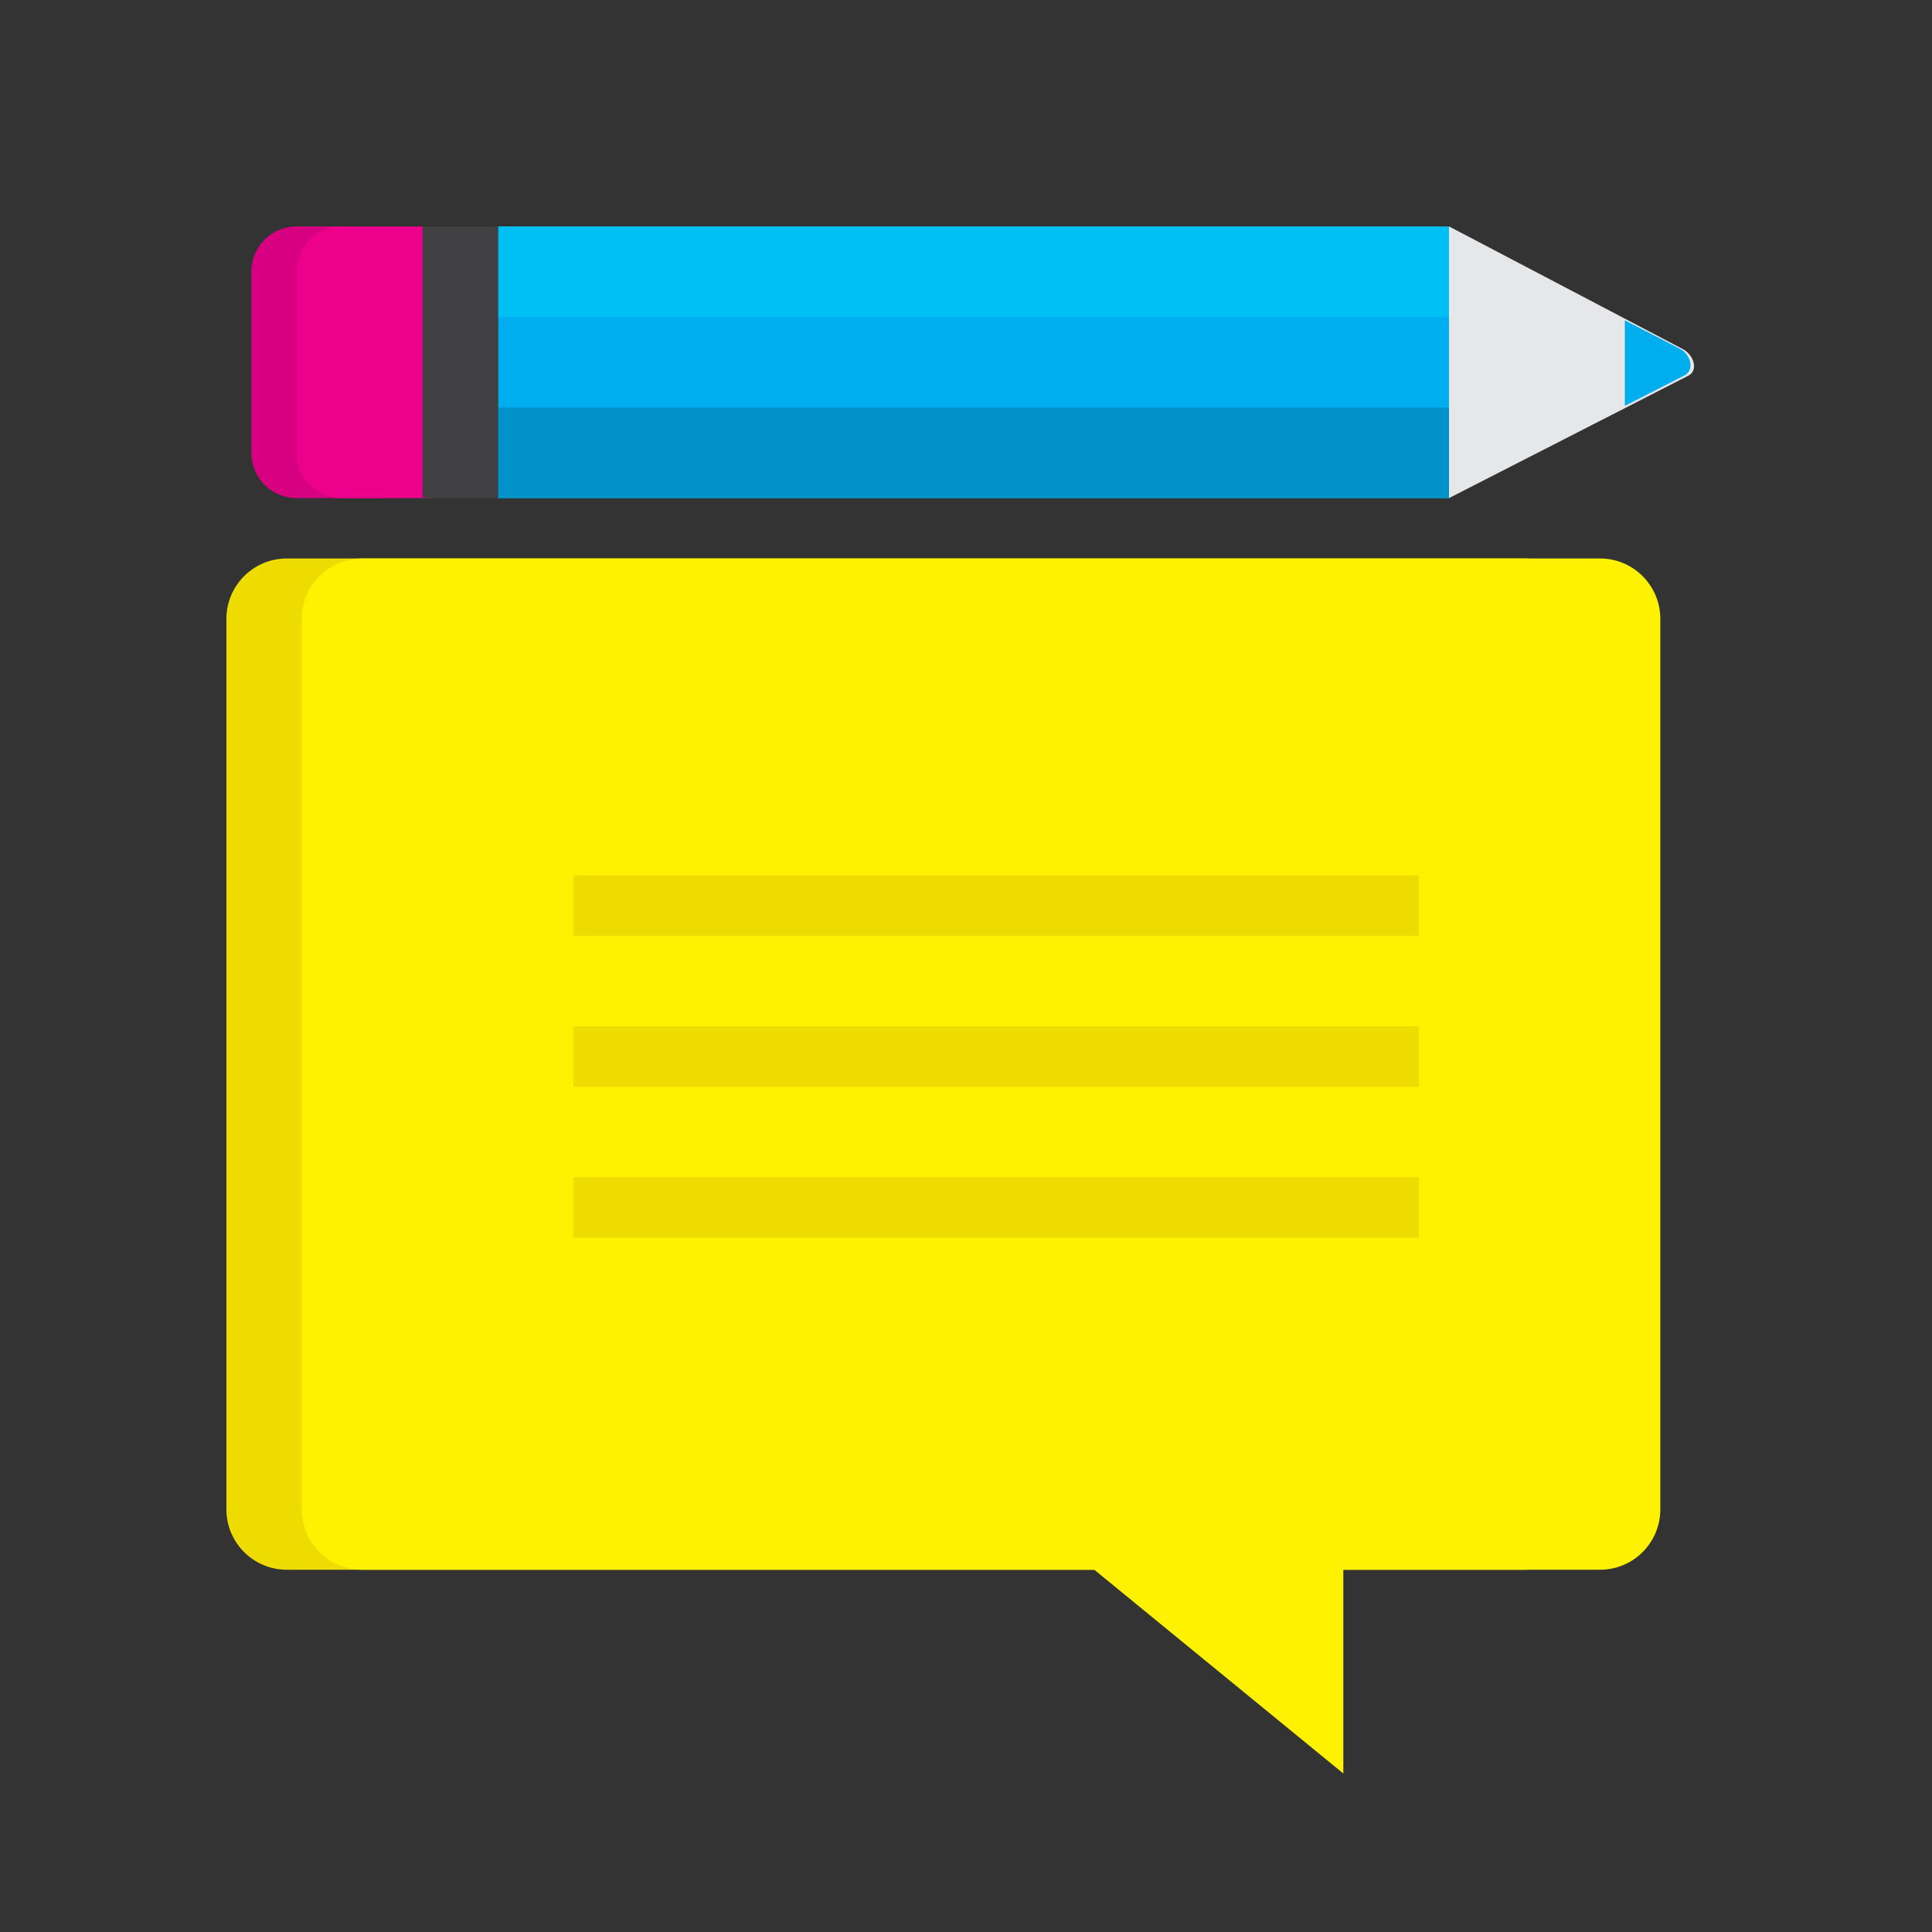 <?xml version="1.0" ?><!DOCTYPE svg  PUBLIC '-//W3C//DTD SVG 1.1//EN'  'http://www.w3.org/Graphics/SVG/1.1/DTD/svg11.dtd'><svg enable-background="new 0 0 128 128" id="Layer_1" version="1.1" viewBox="0 0 128 128" xml:space="preserve" xmlns="http://www.w3.org/2000/svg" xmlns:xlink="http://www.w3.org/1999/xlink"><rect x="0" y="0" width="128" height="128" fill="#333333" stroke="none"/><path d="M105,100c0,2.21-1.79,4-4,4H19c-2.21,0-4-1.79-4-4V41c0-2.21,1.79-4,4-4h82c2.21,0,4,1.79,4,4V100z" fill="#EEDC00"/><path d="M106,37H24c-2.21,0-4,1.79-4,4v59c0,2.21,1.79,4,4,4h48.5L89,117.5V104h17c2.21,0,4-1.79,4-4V41  C110,38.79,108.21,37,106,37z" fill="#FFF200"/><rect fill="#EEDC00" height="4" width="56" x="38" y="58"/><rect fill="#EEDC00" height="4" width="56" x="38" y="68"/><rect fill="#EEDC00" height="4" width="56" x="38" y="78"/><rect fill="#00AEEF" height="18" width="63" x="33" y="15"/><rect fill="#00C0F3" height="6" width="63" x="33" y="15"/><rect fill="#0092C8" height="6" width="63" x="33" y="27"/><path d="M16.65,30V18c0-1.66,1.34-3,3-3h6v18h-6C17.99,33,16.65,31.66,16.65,30z" fill="#D60080"/><path d="M19.65,30V18c0-1.66,1.34-3,3-3h6v18h-6C20.99,33,19.65,31.66,19.65,30z" fill="#EC008C"/><path d="M96,15l15.46,8.11c0.74,0.37,1.11,1.42,0.38,1.79L96,33V15z" fill="#E6E7E8"/><path d="M111.57,24.89L111.57,24.89l-3.92,2v-5.67l3.63,1.88l0,0C112.02,23.47,112.31,24.53,111.57,24.89z" fill="#00AEEF"/><rect fill="#414042" height="18" width="5" x="28" y="15"/></svg>